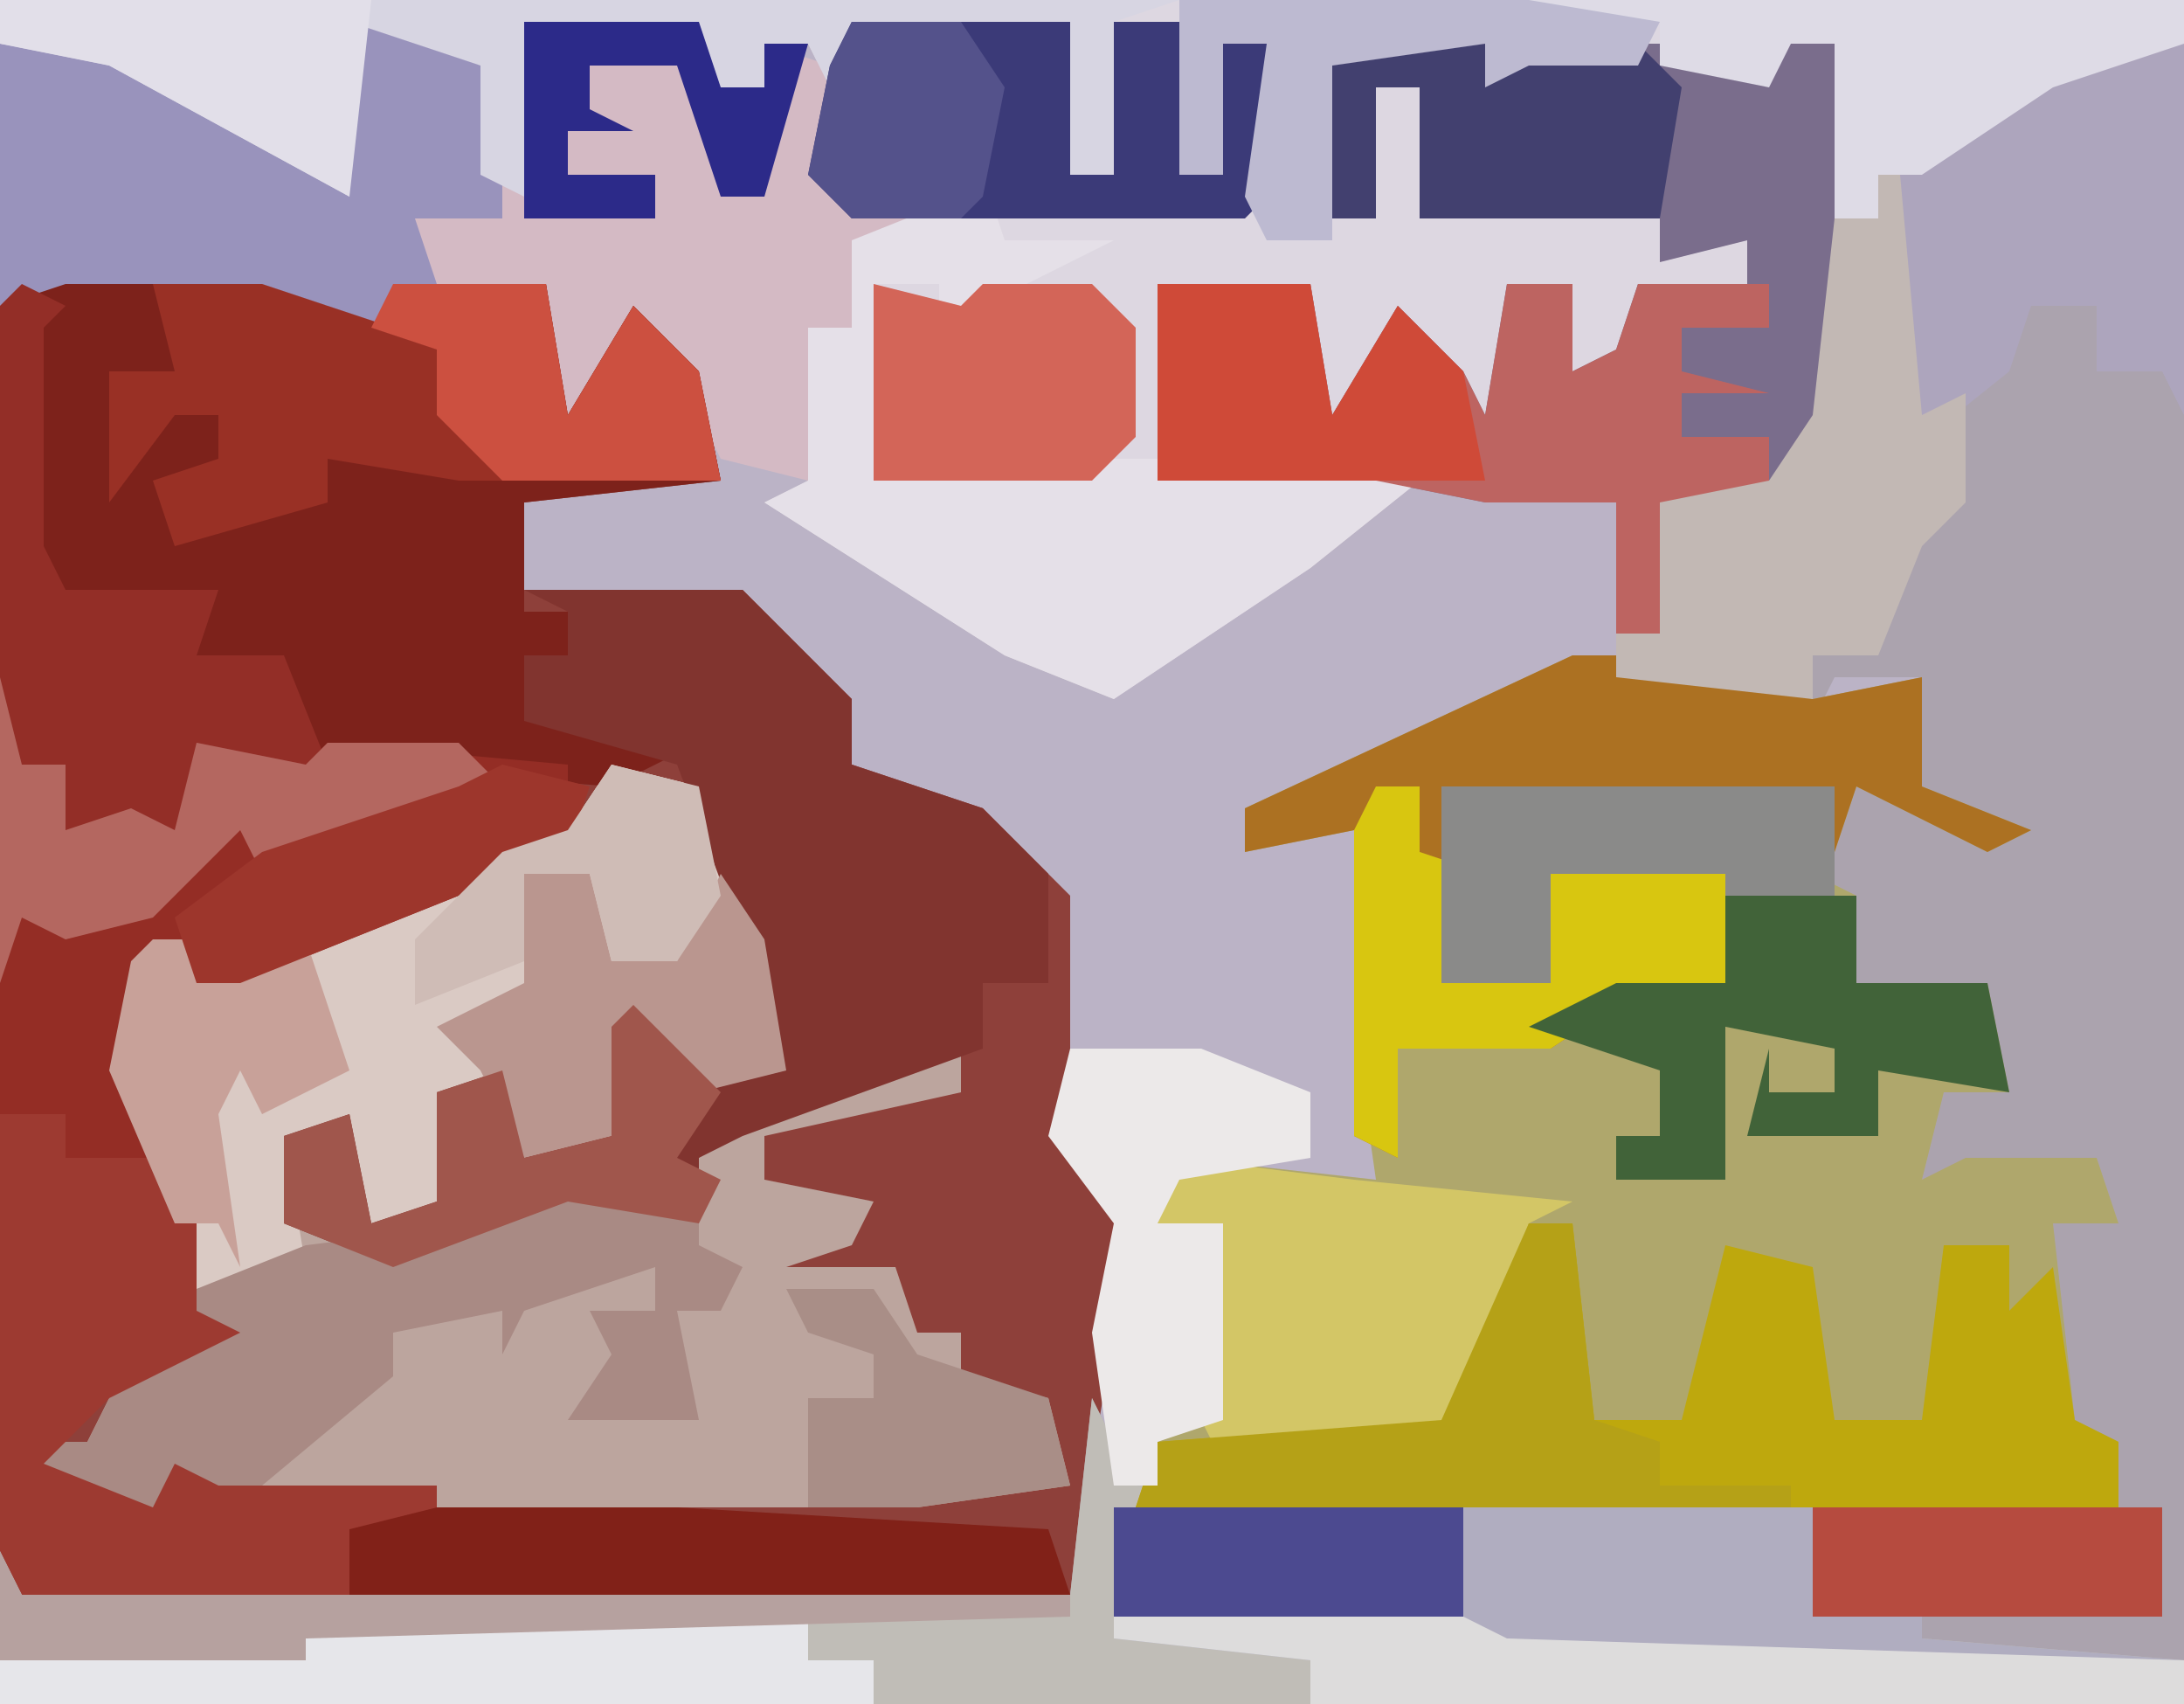 <?xml version="1.0" encoding="UTF-8"?>
<svg version="1.1" xmlns="http://www.w3.org/2000/svg" width="100" height="78">
<path d="M0,0 L100,0 L100,78 L0,78 Z " fill="#BBB3C6" transform="translate(0,0)"/>
<path d="M0,0 L9,0 L15,3 L15,1 L22,1 L23,7 L26,2 L29,5 L30,10 L21,11 L21,15 L31,15 L36,20 L36,23 L42,25 L46,29 L46,40 L49,44 L48,49 L46,61 L-2,61 L-3,59 L-3,2 Z " fill="#8E403A" transform="translate(3,12)"/>
<path d="M0,0 L100,0 L100,78 L0,78 L0,71 L1,73 L49,73 L50,64 L52,68 L83,69 L83,74 L99,74 L99,69 L97,69 L97,66 L94,65 L94,56 L96,55 L96,53 L88,54 L88,49 L91,49 L91,45 L85,45 L85,41 L79,41 L79,40 L71,40 L71,45 L66,45 L66,36 L87,36 L90,37 L88,36 L88,31 L84,31 L83,33 L83,30 L86,29 L88,24 L88,21 L87,21 L86,10 L84,10 L84,2 L82,2 L81,4 L77,3 L70,3 L68,4 L68,2 L61,3 L61,10 L63,10 L63,4 L65,4 L65,10 L68,10 L69,8 L70,9 L77,9 L78,11 L80,11 L80,13 L75,13 L74,17 L72,17 L72,13 L69,13 L69,20 L66,17 L64,15 L61,20 L60,20 L60,13 L57,13 L56,15 L56,13 L53,13 L53,22 L56,22 L57,19 L57,22 L65,22 L60,26 L51,32 L46,30 L35,23 L37,22 L37,15 L39,15 L39,11 L44,9 L46,8 L46,10 L57,9 L58,2 L56,2 L56,8 L54,8 L54,1 L51,1 L51,8 L49,8 L49,1 L46,1 L45,3 L39,1 L38,4 L37,2 L35,2 L35,4 L33,4 L32,2 L24,1 L24,9 L22,8 L22,3 L16,1 L16,9 L5,3 L0,2 Z " fill="#ABA3AE" transform="translate(0,0)"/>
<path d="M0,0 L6,0 L11,2 L16,1 L16,6 L21,8 L19,9 L13,6 L12,9 L12,6 L-6,6 L-6,9 L-4,10 L-6,10 L-6,15 L-1,15 L-2,9 L9,9 L13,11 L13,15 L19,15 L20,20 L17,20 L16,24 L18,23 L24,23 L25,26 L22,26 L23,35 L25,36 L25,39 L27,39 L27,44 L11,44 L11,39 L-20,39 L-19,36 L-17,35 L-16,26 L-19,26 L-18,23 L-9,24 L-10,17 L-10,8 L-15,9 L-15,7 Z " fill="#AFA76C" transform="translate(72,30)"/>
<path d="M0,0 L4,1 L8,10 L7,15 L3,14 L1,12 L0,17 L-4,18 L-5,14 L-7,16 L-8,21 L-11,21 L-13,17 L-15,17 L-14,21 L-9,22 L-2,19 L4,20 L3,19 L6,16 L14,13 L16,13 L16,15 L7,17 L7,19 L12,20 L11,22 L8,23 L13,23 L14,26 L16,26 L16,28 L20,29 L21,33 L14,34 L9,34 L7,34 L-18,34 L-21,34 L-27,33 L-26,31 L-24,31 L-22,27 L-19,25 L-23,14 L-22,9 L-19,8 L-19,10 L-2,3 Z " fill="#BCA59E" transform="translate(28,35)"/>
<path d="M0,0 L100,0 L100,2 L94,4 L88,8 L86,8 L86,10 L84,10 L84,2 L82,2 L81,4 L77,3 L70,3 L68,4 L68,2 L61,3 L61,10 L63,10 L63,4 L65,4 L65,10 L68,10 L69,8 L70,9 L77,9 L78,11 L80,11 L80,13 L75,13 L74,17 L72,17 L72,13 L69,13 L69,20 L66,17 L64,15 L61,20 L60,20 L60,13 L57,13 L56,15 L56,13 L53,13 L53,22 L56,22 L57,19 L57,22 L65,22 L60,26 L51,32 L46,30 L35,23 L37,22 L37,15 L39,15 L39,11 L44,9 L46,8 L46,10 L57,9 L58,2 L56,2 L56,8 L54,8 L54,1 L51,1 L51,8 L49,8 L49,1 L46,1 L45,3 L39,1 L38,4 L37,2 L35,2 L35,4 L33,4 L32,2 L24,1 L24,9 L22,8 L22,3 L16,1 L16,9 L5,3 L0,2 Z " fill="#DDD7E1" transform="translate(0,0)"/>
<path d="M0,0 L2,4 L33,5 L33,10 L38,10 L38,11 L50,12 L50,14 L-50,14 L-50,7 L-49,9 L-1,9 Z " fill="#C0BDB7" transform="translate(50,64)"/>
<path d="M0,0 L5,0 L7,2 L7,7 L8,0 L16,0 L17,3 L19,3 L19,1 L22,2 L23,0 L28,0 L30,0 L33,0 L33,7 L35,7 L35,0 L38,0 L38,7 L40,7 L40,1 L42,1 L42,8 L41,9 L30,9 L28,9 L23,10 L23,14 L21,14 L21,21 L17,20 L14,14 L11,18 L9,20 L9,12 L5,13 L2,12 L2,14 L-4,12 L-13,12 L-16,13 L-16,1 L-9,2 L-1,7 Z " fill="#D4BAC4" transform="translate(16,1)"/>
<path d="M0,0 L9,0 L15,3 L15,1 L22,1 L23,7 L26,2 L29,5 L30,10 L21,11 L21,16 L23,16 L23,18 L21,20 L22,21 L29,22 L25,24 L12,23 L8,23 L6,23 L5,26 L0,26 L0,23 L-2,23 L-3,19 L-3,2 Z " fill="#7D221B" transform="translate(3,12)"/>
<path d="M0,0 L9,0 L11,0 L21,0 L25,0 L25,17 L22,21 L17,21 L17,27 L15,27 L15,21 L9,21 L4,20 L-6,20 L-6,11 L1,11 L2,17 L5,12 L8,15 L9,17 L10,11 L13,11 L13,15 L15,14 L16,11 L21,11 L21,9 L17,10 L17,8 L11,8 L9,8 L6,8 L6,2 L4,2 L4,8 L2,8 L2,1 Z " fill="#7A6D8C" transform="translate(59,2)"/>
<path d="M0,0 L4,1 L8,10 L7,15 L3,14 L1,12 L0,17 L-4,18 L-5,14 L-7,16 L-8,21 L-11,21 L-13,17 L-15,17 L-14,23 L-19,24 L-23,14 L-22,9 L-19,8 L-19,10 L-2,3 Z " fill="#DACAC4" transform="translate(28,35)"/>
<path d="M0,0 L10,0 L15,5 L15,8 L21,10 L24,13 L24,18 L21,18 L21,21 L10,25 L8,26 L8,29 L2,28 L-6,31 L-11,29 L-11,25 L-8,24 L-7,29 L-4,28 L-4,23 L-1,22 L0,26 L4,25 L4,20 L7,20 L9,22 L11,22 L10,16 L7,8 L0,6 L0,3 L2,3 L2,1 Z " fill="#81342F" transform="translate(24,27)"/>
<path d="M0,0 L2,0 L3,9 L7,9 L9,1 L13,2 L14,9 L18,9 L19,1 L22,1 L22,4 L24,2 L25,9 L27,10 L27,13 L29,13 L29,18 L13,18 L13,13 L-18,13 L-17,10 L-4,9 Z " fill="#BEA80D" transform="translate(70,56)"/>
<path d="M0,0 L6,0 L11,2 L16,1 L16,6 L21,8 L19,9 L13,6 L12,9 L12,6 L-6,6 L-6,9 L-4,10 L-6,10 L-6,15 L-1,15 L-2,9 L9,9 L7,10 L7,15 L9,16 L2,16 L-1,18 L-8,18 L-8,23 L-10,22 L-10,8 L-15,9 L-15,7 Z " fill="#AC7122" transform="translate(72,30)"/>
<path d="M0,0 L1,4 L3,4 L3,7 L6,6 L8,7 L9,3 L14,4 L15,3 L26,4 L26,8 L11,14 L9,14 L9,12 L6,15 L7,24 L2,23 L3,20 L0,20 Z " fill="#942D25" transform="translate(0,31)"/>
<path d="M0,0 L16,0 L16,5 L21,5 L21,6 L33,7 L33,9 L-7,9 L-7,7 L-16,6 L-16,5 L0,5 Z " fill="#B0ADC0" transform="translate(67,69)"/>
<path d="M0,0 L1,3 L6,3 L2,5 L-2,7 L-2,5 L-5,5 L-5,14 L-2,14 L-1,12 L0,13 L8,13 L11,14 L12,11 L12,14 L20,14 L15,18 L6,24 L1,22 L-10,15 L-8,14 L-8,7 L-6,7 L-6,3 L-1,1 Z " fill="#E5E0E8" transform="translate(45,8)"/>
<path d="M0,0 L7,0 L8,6 L11,1 L14,4 L15,6 L16,0 L19,0 L19,4 L21,3 L22,0 L28,0 L28,2 L24,2 L24,4 L28,5 L24,5 L24,7 L28,7 L28,10 L23,10 L23,16 L21,16 L21,10 L15,10 L10,9 L0,9 Z " fill="#BD6461" transform="translate(53,13)"/>
<path d="M0,0 L9,0 L15,3 L15,1 L22,1 L23,7 L26,2 L29,5 L30,10 L20,10 L18,10 L12,9 L12,11 L5,13 L4,10 L7,9 L7,7 L5,7 L2,11 L2,5 L5,5 L4,1 Z " fill="#993025" transform="translate(3,12)"/>
<path d="M0,0 L5,0 L7,2 L7,9 L3,9 L4,12 L2,12 L2,14 L-4,12 L-13,12 L-16,13 L-16,1 L-9,2 L-1,7 Z " fill="#9993BC" transform="translate(16,1)"/>
<path d="M0,0 L6,1 L6,3 L8,4 L7,6 L5,6 L6,11 L0,11 L2,8 L1,6 L4,6 L4,4 L-2,6 L-3,8 L-3,6 L-8,7 L-8,9 L-14,14 L-16,15 L-19,15 L-25,14 L-24,12 L-22,12 L-20,8 L-17,5 L-12,3 L-4,2 Z " fill="#A98A84" transform="translate(26,54)"/>
<path d="M0,0 L3,0 L3,2 L7,2 L9,5 L9,9 L11,10 L5,13 L2,16 L7,18 L8,16 L10,17 L20,17 L20,19 L17,21 L16,22 L1,22 L0,20 Z " fill="#9D3A31" transform="translate(0,51)"/>
<path d="M0,0 L5,0 L5,17 L4,15 L1,15 L1,12 L-2,12 L-3,15 L-8,19 L-8,6 Z " fill="#ADA5BD" transform="translate(95,2)"/>
<path d="M0,0 L8,1 L18,2 L16,3 L13,12 L12,13 L2,14 L1,12 L2,3 L-1,3 Z " fill="#D3C666" transform="translate(54,53)"/>
<path d="M0,0 L54,0 L51,1 L51,8 L49,8 L49,1 L46,1 L45,3 L39,1 L38,4 L37,2 L35,2 L35,4 L33,4 L32,2 L24,1 L24,9 L22,8 L22,3 L16,1 L16,9 L5,3 L0,2 Z " fill="#D7D5E2" transform="translate(0,0)"/>
<path d="M0,0 L1,0 L2,11 L4,10 L4,15 L2,17 L0,22 L-3,22 L-3,24 L-12,23 L-12,21 L-10,21 L-10,15 L-5,14 L-3,11 L-2,2 L0,2 Z " fill="#C2B8B4" transform="translate(86,8)"/>
<path d="M0,0 L5,0 L7,0 L10,0 L10,7 L12,7 L12,0 L15,0 L15,7 L17,7 L17,1 L19,1 L19,8 L18,9 L7,9 L5,9 L0,9 L-2,7 L-1,2 Z " fill="#3B3A78" transform="translate(39,1)"/>
<path d="M0,0 L28,0 L28,2 L31,2 L31,4 L-9,4 L-9,2 L0,1 Z " fill="#E6E6EA" transform="translate(9,74)"/>
<path d="M0,0 L2,1 L1,2 L1,9 L1,12 L2,14 L9,14 L8,17 L12,17 L14,22 L10,22 L8,22 L7,25 L2,25 L2,22 L0,22 L-1,18 L-1,1 Z " fill="#932E27" transform="translate(1,13)"/>
<path d="M0,0 L2,0 L2,3 L5,4 L3,4 L3,9 L8,9 L7,3 L18,3 L16,4 L16,9 L18,10 L11,10 L8,12 L1,12 L1,17 L-1,16 L-1,2 Z " fill="#D8C610" transform="translate(63,36)"/>
<path d="M0,0 L6,0 L6,4 L12,4 L13,9 L7,8 L7,11 L1,11 L2,7 L2,9 L5,9 L5,7 L0,6 L0,13 L-5,13 L-5,11 L-3,11 L-3,8 L-9,6 L-5,4 L0,4 Z " fill="#416339" transform="translate(79,41)"/>
<path d="M0,0 L2,0 L3,9 L6,10 L6,12 L12,12 L12,13 L-18,13 L-17,10 L-4,9 Z " fill="#B5A117" transform="translate(70,56)"/>
<path d="M0,0 L6,0 L11,2 L11,5 L5,6 L4,8 L7,8 L7,17 L4,18 L4,20 L2,20 L1,13 L2,8 L-1,4 Z " fill="#ECE9E9" transform="translate(49,48)"/>
<path d="M0,0 L30,0 L30,2 L24,4 L18,8 L16,8 L16,10 L14,10 L14,2 L12,2 L11,4 L6,3 L6,1 L0,1 Z " fill="#DEDBE6" transform="translate(70,0)"/>
<path d="M0,0 L11,0 L28,1 L29,4 L-4,4 L-4,1 Z " fill="#812118" transform="translate(20,69)"/>
<path d="M0,0 L9,0 L11,0 L16,0 L18,2 L17,8 L11,8 L9,8 L6,8 L6,2 L4,2 L4,8 L2,8 L2,1 Z " fill="#42406F" transform="translate(59,2)"/>
<path d="M0,0 L16,0 L18,1 L49,2 L49,4 L9,4 L9,2 L0,1 Z " fill="#DDDCDC" transform="translate(51,74)"/>
<path d="M0,0 L1,4 L3,4 L3,7 L6,6 L8,7 L9,3 L14,4 L15,3 L21,3 L23,5 L14,9 L12,9 L11,7 L7,11 L3,12 L1,11 L0,14 Z " fill="#B46760" transform="translate(0,31)"/>
<path d="M0,0 L3,0 L4,4 L7,4 L9,0 L11,3 L12,9 L8,10 L5,7 L4,12 L0,13 L-2,9 L-4,7 L0,5 Z " fill="#BA968F" transform="translate(24,40)"/>
<path d="M0,0 L4,1 L5,0 L10,0 L12,2 L12,7 L10,9 L5,9 L3,9 L0,9 Z " fill="#D36558" transform="translate(40,13)"/>
<path d="M0,0 L7,0 L8,6 L11,1 L14,4 L15,9 L0,9 Z " fill="#CF4A38" transform="translate(53,13)"/>
<path d="M0,0 L18,0 L18,5 L13,5 L13,4 L5,4 L5,9 L0,9 Z " fill="#8A8A89" transform="translate(66,36)"/>
<path d="M0,0 L4,4 L2,7 L4,8 L3,10 L-3,9 L-11,12 L-16,10 L-16,6 L-13,5 L-12,10 L-9,9 L-9,4 L-6,3 L-5,7 L-1,6 L-1,1 Z " fill="#A0564C" transform="translate(29,46)"/>
<path d="M0,0 L16,0 L22,1 L21,3 L16,3 L14,4 L14,2 L7,3 L7,11 L4,11 L3,9 L4,2 L2,2 L2,8 L0,8 Z " fill="#BDBAD1" transform="translate(54,0)"/>
<path d="M0,0 L16,0 L16,5 L0,5 Z " fill="#B64B3F" transform="translate(83,69)"/>
<path d="M0,0 L16,0 L16,5 L0,5 Z " fill="#4C4A90" transform="translate(51,69)"/>
<path d="M0,0 L7,0 L8,6 L11,1 L14,4 L15,9 L5,9 L2,6 L2,3 L-1,2 Z " fill="#CC5040" transform="translate(18,13)"/>
<path d="M0,0 L2,0 L2,2 L7,0 L9,6 L5,8 L4,6 L3,8 L4,15 L3,13 L1,13 L-2,6 L-1,1 Z " fill="#C8A199" transform="translate(7,43)"/>
<path d="M0,0 L1,2 L49,2 L49,3 L14,4 L14,5 L0,5 Z " fill="#B6A19F" transform="translate(0,71)"/>
<path d="M0,0 L17,0 L16,9 L5,3 L0,2 Z " fill="#E2DFE9" transform="translate(0,0)"/>
<path d="M0,0 L4,0 L6,3 L12,5 L13,9 L6,10 L1,10 L1,5 L4,5 L4,3 L1,2 Z " fill="#A98E87" transform="translate(36,59)"/>
<path d="M0,0 L4,1 L3,4 L-12,10 L-14,10 L-15,7 L-11,4 L-2,1 Z " fill="#9D362C" transform="translate(23,35)"/>
<path d="M0,0 L8,0 L9,3 L11,3 L11,1 L13,1 L11,8 L9,8 L7,2 L3,2 L3,4 L5,5 L2,5 L2,7 L6,7 L6,9 L0,9 Z " fill="#2C2A89" transform="translate(24,1)"/>
<path d="M0,0 L4,1 L5,6 L3,9 L0,9 L-1,5 L-4,5 L-4,9 L-9,11 L-9,8 L-7,6 L-5,4 L-2,3 Z " fill="#CFBCB6" transform="translate(28,35)"/>
<path d="M0,0 L5,0 L7,3 L6,8 L5,9 L0,9 L-2,7 L-1,2 Z " fill="#54528B" transform="translate(39,1)"/>
</svg>
